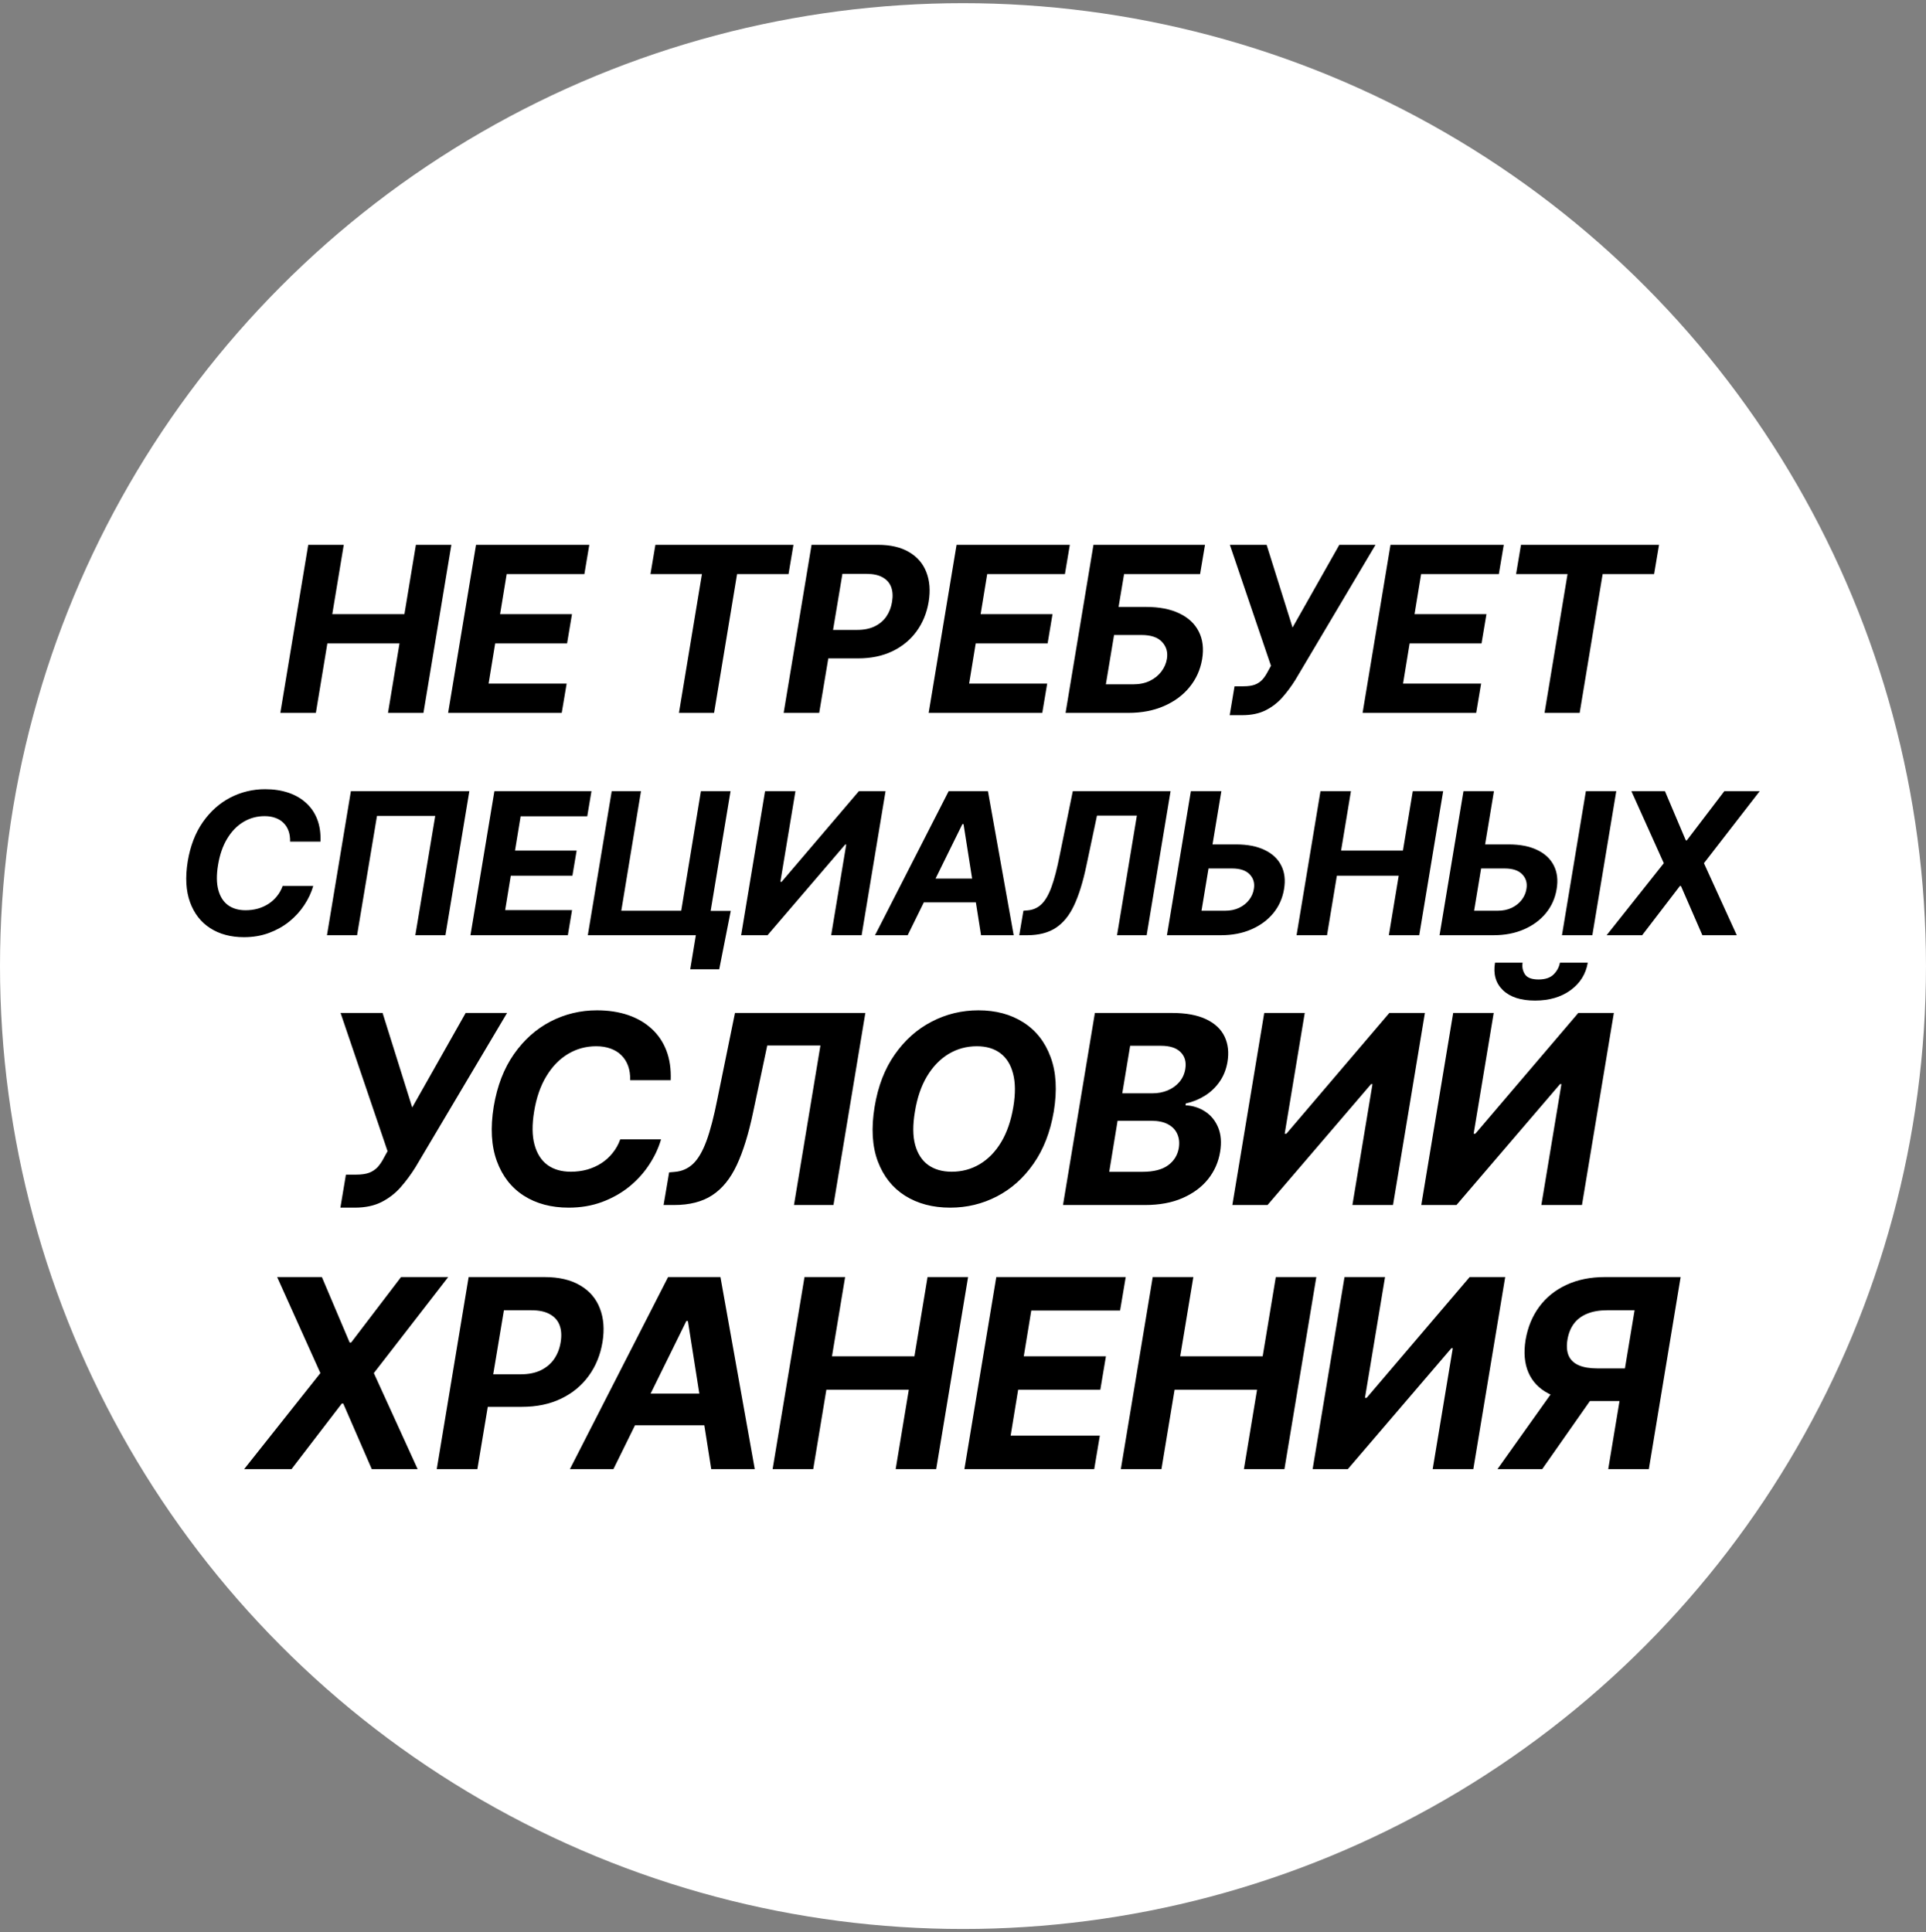 <?xml version="1.0" encoding="UTF-8"?> <svg xmlns="http://www.w3.org/2000/svg" width="305" height="306" viewBox="0 0 305 306" fill="none"><rect x="0" y="0" width="305" height="306" fill="#808080" stroke="none"/> <circle cx="152.499" cy="153.001" r="152.499" fill="white"></circle> <path d="M44.392 112.901L48.811 86.283H54.438L52.619 97.266H64.043L65.863 86.283H71.478L67.059 112.901H61.444L63.263 101.906H51.839L50.02 112.901H44.392ZM70.966 112.901L75.385 86.283H93.322L92.542 90.923H80.233L79.194 97.266H90.579L89.799 101.906H78.414L77.374 108.261H89.734L88.954 112.901H70.966ZM103.009 90.923L103.789 86.283H125.65L124.87 90.923H116.721L113.082 112.901H107.519L111.158 90.923H103.009ZM124.099 112.901L128.518 86.283H139.02C141.03 86.283 142.68 86.669 143.971 87.44C145.271 88.202 146.181 89.264 146.701 90.624C147.229 91.976 147.351 93.535 147.065 95.303C146.77 97.079 146.129 98.643 145.141 99.995C144.162 101.338 142.888 102.386 141.32 103.14C139.752 103.894 137.941 104.271 135.887 104.271H129.194L129.935 99.761H135.718C136.81 99.761 137.742 99.575 138.513 99.202C139.293 98.821 139.912 98.297 140.371 97.629C140.831 96.954 141.129 96.178 141.268 95.303C141.415 94.41 141.368 93.635 141.125 92.977C140.883 92.318 140.436 91.807 139.786 91.443C139.145 91.07 138.283 90.884 137.2 90.884H133.405L129.727 112.901H124.099ZM147.064 112.901L151.483 86.283H169.419L168.639 90.923H156.331L155.291 97.266H166.676L165.897 101.906H154.511L153.471 108.261H165.832L165.052 112.901H147.064ZM168.742 112.901L173.161 86.283H190.824L190.044 90.923H178.009L177.138 96.122H181.492C183.598 96.122 185.357 96.464 186.769 97.149C188.19 97.824 189.212 98.782 189.836 100.021C190.469 101.26 190.646 102.72 190.369 104.401C190.083 106.073 189.416 107.551 188.368 108.833C187.328 110.107 185.98 111.103 184.326 111.822C182.679 112.541 180.803 112.901 178.698 112.901H168.742ZM175.124 108.378H179.452C180.457 108.378 181.336 108.196 182.09 107.832C182.844 107.46 183.45 106.97 183.91 106.363C184.377 105.748 184.672 105.077 184.793 104.349C184.967 103.292 184.711 102.399 184.027 101.672C183.351 100.935 182.259 100.567 180.751 100.567H176.423L175.124 108.378ZM194.732 113.265L195.499 108.69H196.942C197.661 108.69 198.254 108.603 198.722 108.43C199.19 108.248 199.584 107.984 199.905 107.637C200.225 107.282 200.52 106.84 200.789 106.312L201.27 105.441L194.758 86.283H200.581L204.688 99.384L212.096 86.283H217.828L205.13 107.676C204.514 108.664 203.834 109.582 203.089 110.432C202.344 111.281 201.46 111.965 200.438 112.485C199.415 113.005 198.176 113.265 196.721 113.265H194.732ZM215.78 112.901L220.199 86.283H238.135L237.355 90.923H225.047L224.007 97.266H235.392L234.613 101.906H223.227L222.187 108.261H234.548L233.768 112.901H215.78ZM240.083 90.923L240.863 86.283H262.724L261.944 90.923H253.795L250.156 112.901H244.593L248.233 90.923H240.083Z" fill="black"></path> <path d="M50.751 133.287H45.938C45.953 132.648 45.872 132.084 45.693 131.594C45.515 131.096 45.248 130.673 44.891 130.324C44.542 129.975 44.115 129.711 43.61 129.533C43.105 129.347 42.537 129.254 41.906 129.254C40.688 129.254 39.57 129.559 38.552 130.168C37.535 130.777 36.677 131.661 35.979 132.819C35.281 133.97 34.798 135.363 34.531 136.997C34.271 138.571 34.286 139.89 34.575 140.952C34.865 142.014 35.377 142.816 36.113 143.358C36.855 143.893 37.78 144.16 38.887 144.16C39.57 144.16 40.22 144.075 40.836 143.904C41.453 143.726 42.013 143.473 42.518 143.146C43.031 142.812 43.476 142.407 43.855 141.932C44.241 141.457 44.542 140.918 44.758 140.317H49.604C49.299 141.364 48.824 142.374 48.178 143.347C47.539 144.32 46.748 145.189 45.805 145.954C44.861 146.711 43.788 147.313 42.585 147.758C41.382 148.204 40.064 148.427 38.63 148.427C36.558 148.427 34.779 147.951 33.294 147.001C31.816 146.05 30.75 144.68 30.097 142.89C29.443 141.1 29.321 138.943 29.729 136.418C30.138 133.974 30.936 131.902 32.124 130.201C33.32 128.493 34.772 127.197 36.48 126.313C38.196 125.429 40.03 124.988 41.984 124.988C43.343 124.988 44.572 125.173 45.671 125.545C46.77 125.916 47.706 126.458 48.478 127.171C49.258 127.877 49.845 128.742 50.239 129.767C50.632 130.792 50.803 131.965 50.751 133.287ZM74.326 125.299L70.538 148.115H65.77L68.923 129.221H59.699L56.546 148.115H51.778L55.566 125.299H74.326ZM74.503 148.115L78.291 125.299H93.665L92.996 129.277H82.447L81.555 134.713H91.314L90.646 138.69H80.887L79.996 144.138H90.59L89.922 148.115H74.503ZM115.722 144.26L113.895 153.507H109.305L110.196 148.115H108.592L109.249 144.26H115.722ZM93.085 148.115L96.872 125.299H101.507L98.388 144.238H107.879L110.998 125.299H115.688L111.901 148.115H93.085ZM121.152 125.299H125.965L123.581 139.648H123.781L136.013 125.299H140.235L136.448 148.115H131.624L134.008 133.755H133.841L121.542 148.115H117.364L121.152 125.299ZM143.738 148.115H138.569L150.233 125.299H156.449L160.527 148.115H155.358L152.584 130.513H152.405L143.738 148.115ZM144.919 139.147H157.129L156.483 142.912H144.273L144.919 139.147ZM161.409 148.115L162.066 144.238L162.712 144.182C163.566 144.116 164.294 143.8 164.896 143.235C165.505 142.664 166.039 141.754 166.5 140.506C166.96 139.251 167.399 137.565 167.815 135.448L169.887 125.299H185.372L181.584 148.115H176.894L180.035 129.165H173.719L172.037 137.108C171.502 139.663 170.856 141.75 170.098 143.369C169.341 144.988 168.368 146.184 167.18 146.956C165.999 147.729 164.491 148.115 162.657 148.115H161.409ZM190.292 133.733H195.729C197.541 133.733 199.052 134.026 200.263 134.613C201.481 135.192 202.357 136.013 202.892 137.075C203.434 138.137 203.583 139.388 203.337 140.829C203.1 142.262 202.532 143.529 201.633 144.628C200.734 145.72 199.576 146.574 198.157 147.19C196.746 147.807 195.138 148.115 193.333 148.115H184.8L188.588 125.299H193.411L190.27 144.238H193.98C194.841 144.238 195.595 144.082 196.241 143.77C196.895 143.451 197.418 143.031 197.812 142.511C198.213 141.984 198.462 141.408 198.558 140.785C198.714 139.878 198.499 139.113 197.912 138.49C197.325 137.858 196.386 137.543 195.094 137.543H189.657L190.292 133.733ZM205.322 148.115L209.11 125.299H213.934L212.374 134.713H222.167L223.726 125.299H228.539L224.751 148.115H219.939L221.498 138.69H211.706L210.146 148.115H205.322ZM233.459 133.733H238.896C240.708 133.733 242.219 134.026 243.43 134.613C244.648 135.192 245.524 136.013 246.059 137.075C246.601 138.137 246.75 139.388 246.505 140.829C246.267 142.262 245.699 143.529 244.8 144.628C243.902 145.72 242.743 146.574 241.324 147.19C239.913 147.807 238.305 148.115 236.501 148.115H227.967L231.755 125.299H236.579L233.437 144.238H237.147C238.008 144.238 238.762 144.082 239.408 143.77C240.062 143.451 240.585 143.031 240.979 142.511C241.38 141.984 241.629 141.408 241.725 140.785C241.881 139.878 241.666 139.113 241.079 138.49C240.493 137.858 239.553 137.543 238.261 137.543H232.824L233.459 133.733ZM255.952 125.299L252.164 148.115H247.351L251.139 125.299H255.952ZM263.66 125.299L266.958 133.075H267.136L273.062 125.299H278.666L269.832 136.707L275.034 148.115H269.587L266.2 140.328H266.022L260.051 148.115H254.425L263.482 136.707L258.346 125.299H263.66Z" fill="black"></path> <path d="M53.903 191.259L54.779 186.031H56.428C57.25 186.031 57.928 185.932 58.463 185.733C58.997 185.526 59.448 185.223 59.814 184.827C60.181 184.421 60.517 183.916 60.824 183.312L61.374 182.317L53.932 160.423H60.587L65.281 175.395L73.747 160.423H80.298L65.785 184.872C65.082 186.001 64.305 187.05 63.453 188.021C62.602 188.991 61.592 189.774 60.423 190.368C59.255 190.962 57.839 191.259 56.175 191.259H53.903ZM106.213 171.073H99.796C99.816 170.221 99.707 169.469 99.469 168.815C99.231 168.152 98.875 167.587 98.4 167.122C97.934 166.656 97.365 166.305 96.692 166.067C96.018 165.82 95.261 165.696 94.419 165.696C92.795 165.696 91.305 166.102 89.948 166.914C88.591 167.726 87.448 168.904 86.517 170.449C85.586 171.984 84.942 173.841 84.586 176.019C84.239 178.118 84.259 179.876 84.645 181.292C85.031 182.708 85.715 183.778 86.695 184.501C87.685 185.214 88.918 185.57 90.394 185.57C91.305 185.57 92.171 185.456 92.993 185.228C93.815 184.991 94.562 184.654 95.236 184.218C95.919 183.773 96.513 183.233 97.018 182.599C97.533 181.966 97.934 181.248 98.221 180.446H104.683C104.277 181.842 103.643 183.189 102.782 184.486C101.93 185.783 100.875 186.942 99.618 187.962C98.36 188.972 96.929 189.774 95.325 190.368C93.721 190.962 91.963 191.259 90.052 191.259C87.289 191.259 84.917 190.625 82.937 189.358C80.966 188.09 79.545 186.263 78.674 183.877C77.802 181.49 77.639 178.614 78.184 175.247C78.728 171.989 79.793 169.226 81.377 166.958C82.972 164.681 84.907 162.953 87.185 161.774C89.472 160.596 91.918 160.007 94.523 160.007C96.335 160.007 97.974 160.254 99.439 160.749C100.905 161.245 102.153 161.967 103.183 162.918C104.222 163.859 105.005 165.012 105.529 166.379C106.054 167.746 106.282 169.31 106.213 171.073ZM105.087 190.843L105.963 185.674L106.824 185.6C107.963 185.511 108.934 185.09 109.736 184.337C110.548 183.575 111.261 182.362 111.875 180.698C112.489 179.025 113.073 176.777 113.627 173.954L116.39 160.423H137.037L131.987 190.843H125.733L129.922 165.577H121.5L119.257 176.168C118.544 179.574 117.683 182.357 116.672 184.515C115.662 186.674 114.365 188.269 112.781 189.298C111.206 190.328 109.196 190.843 106.75 190.843H105.087ZM166.873 176.049C166.319 179.297 165.245 182.055 163.65 184.322C162.066 186.59 160.13 188.313 157.842 189.491C155.565 190.67 153.109 191.259 150.475 191.259C147.712 191.259 145.331 190.63 143.33 189.373C141.34 188.115 139.899 186.298 139.008 183.921C138.117 181.535 137.948 178.658 138.503 175.291C139.038 172.033 140.102 169.271 141.696 167.003C143.291 164.725 145.236 162.992 147.534 161.804C149.831 160.606 152.302 160.007 154.946 160.007C157.689 160.007 160.056 160.64 162.046 161.908C164.046 163.176 165.487 165.008 166.368 167.404C167.26 169.79 167.428 172.672 166.873 176.049ZM160.472 175.291C160.818 173.202 160.803 171.449 160.427 170.033C160.061 168.607 159.387 167.528 158.407 166.795C157.426 166.062 156.189 165.696 154.693 165.696C153.069 165.696 151.579 166.102 150.222 166.914C148.876 167.726 147.737 168.904 146.806 170.449C145.885 171.984 145.246 173.85 144.89 176.049C144.533 178.148 144.543 179.901 144.92 181.307C145.306 182.713 145.994 183.778 146.984 184.501C147.984 185.214 149.227 185.57 150.713 185.57C152.327 185.57 153.802 185.174 155.139 184.382C156.486 183.58 157.62 182.416 158.541 180.891C159.461 179.356 160.105 177.49 160.472 175.291ZM168.336 190.843L173.386 160.423H185.566C187.804 160.423 189.616 160.754 191.002 161.418C192.399 162.081 193.374 163.002 193.929 164.181C194.483 165.349 194.632 166.696 194.374 168.221C194.166 169.409 193.745 170.449 193.112 171.34C192.488 172.231 191.715 172.964 190.794 173.539C189.873 174.113 188.873 174.519 187.794 174.757L187.735 175.054C188.883 175.103 189.918 175.43 190.839 176.034C191.76 176.628 192.448 177.47 192.904 178.559C193.359 179.648 193.463 180.941 193.216 182.436C192.948 184.05 192.31 185.491 191.299 186.758C190.289 188.016 188.943 189.011 187.259 189.744C185.586 190.477 183.61 190.843 181.333 190.843H168.336ZM175.658 185.585H180.902C182.684 185.585 184.046 185.238 184.987 184.545C185.927 183.852 186.492 182.936 186.68 181.797C186.809 180.956 186.724 180.213 186.427 179.569C186.14 178.925 185.65 178.42 184.957 178.054C184.274 177.688 183.407 177.504 182.357 177.504H176.98L175.658 185.585ZM177.723 173.152H182.491C183.363 173.152 184.17 172.999 184.912 172.692C185.665 172.375 186.284 171.929 186.769 171.355C187.264 170.771 187.576 170.083 187.705 169.29C187.883 168.181 187.636 167.295 186.962 166.632C186.299 165.958 185.259 165.621 183.843 165.621H178.971L177.723 173.152ZM200.203 160.423H206.62L203.441 179.554H203.709L220.018 160.423H225.648L220.597 190.843H214.166L217.345 171.697H217.122L200.723 190.843H195.153L200.203 160.423ZM230.125 160.423H236.542L233.363 179.554H233.631L249.94 160.423H255.57L250.519 190.843H244.088L247.266 171.697H247.044L230.645 190.843H225.075L230.125 160.423ZM247.029 152.461H251.44C251.133 154.263 250.227 155.714 248.722 156.813C247.217 157.912 245.34 158.462 243.092 158.462C240.835 158.462 239.136 157.912 237.998 156.813C236.859 155.714 236.443 154.263 236.75 152.461H241.117C241.008 153.144 241.132 153.758 241.488 154.303C241.845 154.848 242.563 155.12 243.642 155.12C244.702 155.12 245.499 154.852 246.034 154.318C246.568 153.783 246.9 153.164 247.029 152.461Z" fill="black"></path> <path d="M50.973 202.251L55.37 212.619H55.608L63.51 202.251H70.981L59.202 217.461L66.139 232.672H58.875L54.36 222.289H54.122L46.16 232.672H38.659L50.736 217.461L43.888 202.251H50.973ZM69.164 232.672L74.215 202.251H86.216C88.514 202.251 90.4 202.692 91.876 203.573C93.361 204.444 94.401 205.657 94.995 207.212C95.599 208.757 95.738 210.539 95.411 212.56C95.074 214.59 94.341 216.377 93.213 217.922C92.094 219.457 90.638 220.655 88.846 221.516C87.053 222.378 84.984 222.809 82.637 222.809H74.987L75.834 217.654H82.444C83.691 217.654 84.756 217.441 85.637 217.016C86.528 216.58 87.236 215.981 87.761 215.218C88.286 214.446 88.628 213.56 88.786 212.56C88.954 211.54 88.9 210.653 88.623 209.901C88.345 209.148 87.835 208.564 87.093 208.148C86.36 207.722 85.375 207.509 84.137 207.509H79.799L75.596 232.672H69.164ZM97.14 232.672H90.248L105.8 202.251H114.088L119.525 232.672H112.633L108.934 209.203H108.697L97.14 232.672ZM98.715 220.714H114.995L114.133 225.735H97.853L98.715 220.714ZM122.35 232.672L127.4 202.251H133.832L131.752 214.802H144.809L146.888 202.251H153.305L148.255 232.672H141.838L143.917 220.105H130.861L128.781 232.672H122.35ZM152.721 232.672L157.771 202.251H178.27L177.378 207.554H163.312L162.123 214.802H175.135L174.244 220.105H161.232L160.044 227.369H174.17L173.279 232.672H152.721ZM177.496 232.672L182.546 202.251H188.978L186.899 214.802H199.955L202.035 202.251H208.451L203.401 232.672H196.984L199.064 220.105H186.007L183.928 232.672H177.496ZM212.918 202.251H219.334L216.156 221.383H216.423L232.733 202.251H238.362L233.312 232.672H226.88L230.059 213.525H229.836L213.437 232.672H207.867L212.918 202.251ZM261.11 232.672H254.678L258.852 207.509H254.515C253.277 207.509 252.217 207.692 251.336 208.059C250.464 208.415 249.766 208.94 249.241 209.633C248.726 210.327 248.385 211.178 248.217 212.188C248.058 213.188 248.122 214.025 248.41 214.698C248.707 215.372 249.232 215.877 249.984 216.214C250.747 216.55 251.742 216.719 252.97 216.719H259.951L259.089 221.888H251.054C248.726 221.888 246.8 221.502 245.275 220.729C243.76 219.957 242.686 218.848 242.052 217.402C241.418 215.946 241.265 214.208 241.592 212.188C241.938 210.178 242.661 208.43 243.76 206.945C244.869 205.45 246.305 204.296 248.068 203.484C249.831 202.662 251.861 202.251 254.158 202.251H266.145L261.11 232.672ZM246.984 218.828H253.92L244.221 232.672H237.136L246.984 218.828Z" fill="black"></path> </svg> 